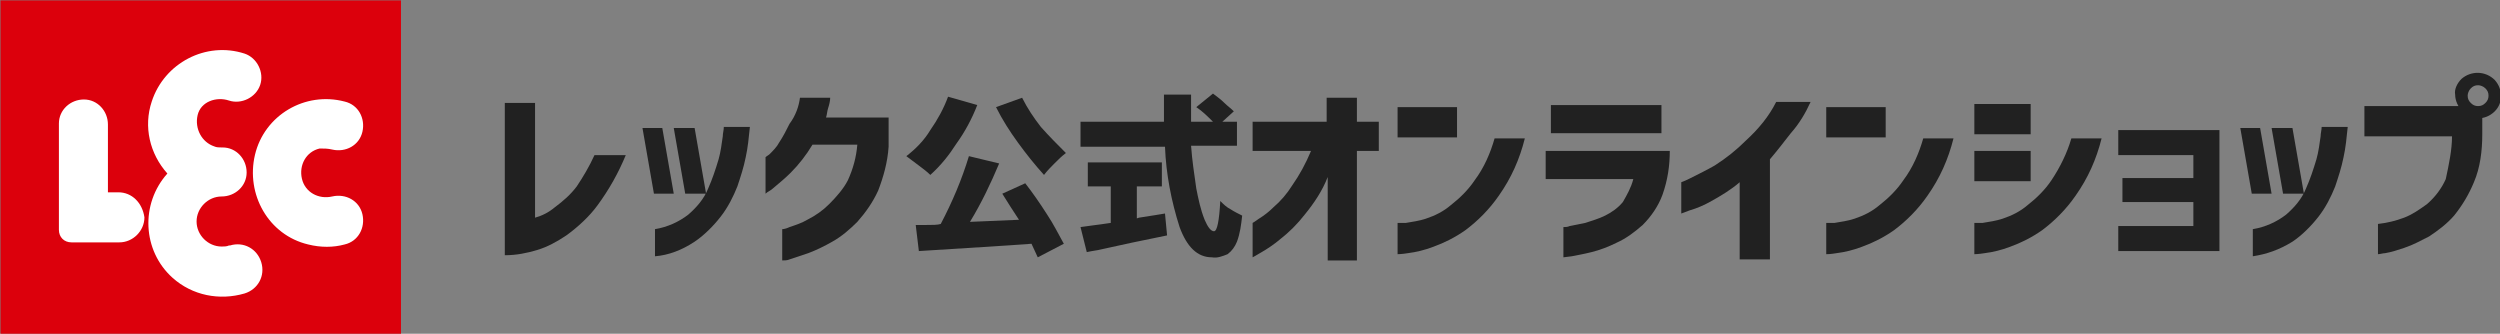 <?xml version="1.0" encoding="utf-8"?>
<!-- Generator: Adobe Illustrator 25.4.1, SVG Export Plug-In . SVG Version: 6.00 Build 0)  -->
<svg version="1.1" id="レイヤー_1" xmlns="http://www.w3.org/2000/svg" xmlns:xlink="http://www.w3.org/1999/xlink" x="0px"
	 y="0px" viewBox="0 0 239.7 32" style="enable-background:new 0 0 239.7 32;" xml:space="preserve">
<rect x="0" y="0" width="239.7" height="32" fill="#808080" stroke="none"/>
<style type="text/css">
	.st0{fill:#DC000C;}
	.st1{fill:#FFFFFF;}
	.st2{fill:#212121;}
</style>
<g id="btn_lec" transform="translate(-28.752 -16)">
	<g id="グループ_2134" transform="translate(0 8.538)">
		<path id="パス_9107" class="st0" d="M67.2,39.5v-32H28.8v32H67.2z"/>
		<path id="パス_9108" class="st1" d="M40.1,25.9h-1v-6.5c0-1.3-1-2.4-2.3-2.4s-2.4,1-2.4,2.3c0,0,0,0.1,0,0.1v10.1
			c0,0.7,0.5,1.2,1.2,1.2c0,0,0,0,0,0h4.6c1.3,0,2.4-1.1,2.4-2.4C42.4,26.9,41.4,25.9,40.1,25.9C40.1,25.9,40.1,25.9,40.1,25.9"/>
		<path id="パス_9109" class="st1" d="M50.7,17.1c1.2,0.4,2.6-0.3,3-1.5c0.4-1.2-0.3-2.6-1.5-3c0,0,0,0,0,0
			c-3.7-1.2-7.7,0.9-8.9,4.6c-0.8,2.4-0.2,5,1.5,6.9c-2.6,2.9-2.4,7.4,0.5,10c1.9,1.7,4.5,2.2,6.9,1.5c1.3-0.4,2-1.7,1.6-3
			c-0.4-1.3-1.7-2-3-1.6c0,0,0,0-0.1,0c-0.2,0.1-0.5,0.1-0.7,0.1c-1.3,0-2.4-1.1-2.4-2.4c0-1.3,1.1-2.4,2.4-2.4c1.3,0,2.4-1,2.4-2.3
			s-1-2.4-2.3-2.4c0,0-0.1,0-0.1,0c-0.2,0-0.5,0-0.7-0.1c-1.2-0.4-1.9-1.7-1.6-3S49.5,16.7,50.7,17.1"/>
		<path id="パス_9110" class="st1" d="M60.6,21.8c1.3,0.3,2.6-0.4,2.9-1.7c0.3-1.3-0.4-2.6-1.7-2.9l0,0c-3.8-1-7.7,1.3-8.6,5.1
			s1.3,7.7,5.1,8.6c1.2,0.3,2.4,0.3,3.5,0c1.3-0.3,2-1.6,1.7-2.9c-0.3-1.3-1.6-2-2.9-1.7c-1.3,0.3-2.6-0.4-2.9-1.7s0.4-2.6,1.7-2.9
			C59.8,21.7,60.2,21.7,60.6,21.8"/>
	</g>
	<g id="グループ_2135" transform="translate(77.152 22.872)">
		<path id="パス_9111" class="st2" d="M8.6,8h3c-0.7,1.7-1.6,3.3-2.7,4.8c-0.8,1.1-1.9,2.1-3,2.9c-0.9,0.6-1.8,1.1-2.8,1.4
			c-1,0.3-2,0.5-3.1,0.5V3h2.9v11c0.7-0.2,1.3-0.5,1.9-1c0.8-0.6,1.5-1.2,2.1-2C7.5,10.1,8.1,9.1,8.6,8z"/>
		<path id="パス_9112" class="st2" d="M15.1,5.4l1.1,6.3h-1.9l-1.1-6.3H15.1z M14.4,17.7v-2.6c1.2-0.2,2.3-0.7,3.2-1.4
			c0.8-0.7,1.5-1.5,1.9-2.5c0.4-0.9,0.7-1.8,1-2.8c0.2-0.7,0.3-1.5,0.4-2.2c0-0.3,0.1-0.6,0.1-0.9h2.5c-0.1,1-0.2,2-0.4,2.9
			c-0.2,1-0.5,1.9-0.8,2.8c-0.4,1-0.9,2-1.6,2.9c-0.7,0.9-1.6,1.8-2.5,2.4C17,17.1,15.7,17.6,14.4,17.7L14.4,17.7z M18.2,5.4
			l1.1,6.3h-2l-1.1-6.3H18.2z"/>
		<path id="パス_9113" class="st2" d="M28.3,2.5h2.9c0,0.3-0.1,0.7-0.2,1s-0.1,0.6-0.2,0.9h6v2.8c-0.1,1.5-0.5,2.9-1,4.2
			c-0.5,1.1-1.2,2.1-2,3c-0.7,0.7-1.5,1.4-2.4,1.9c-0.7,0.4-1.5,0.8-2.3,1.1c-0.6,0.2-1.2,0.4-1.8,0.6c-0.2,0.1-0.5,0.1-0.7,0.1v-3
			c0.2,0,0.5-0.1,0.7-0.2c0.6-0.2,1.2-0.4,1.7-0.7c0.8-0.4,1.5-0.9,2.1-1.5c0.7-0.7,1.4-1.5,1.8-2.3c0.5-1.1,0.8-2.2,0.9-3.4h-4.3
			c-0.6,1-1.3,1.9-2.1,2.7c-0.5,0.5-1.1,1-1.7,1.5c-0.2,0.2-0.5,0.3-0.7,0.5V8.2c0.1-0.1,0.3-0.2,0.4-0.3c0.3-0.3,0.7-0.7,0.9-1.1
			c0.4-0.6,0.7-1.2,1-1.8C27.9,4.2,28.2,3.3,28.3,2.5L28.3,2.5z"/>
		<path id="パス_9114" class="st2" d="M45.3,3.2c-0.5,1.3-1.2,2.6-2,3.7c-0.7,1.1-1.5,2.1-2.5,3c-0.3-0.3-0.7-0.6-1.1-0.9
			c-0.4-0.3-0.8-0.6-1.2-0.9c0.9-0.7,1.7-1.5,2.3-2.5c0.7-1,1.3-2.1,1.7-3.2L45.3,3.2z M49.9,10.7c0.7,0.9,1.4,1.9,2.1,3
			c0.6,0.9,1.1,1.9,1.6,2.8l-2.5,1.3c-0.2-0.4-0.4-0.9-0.6-1.3c-2.6,0.2-6.2,0.4-10.8,0.7l-0.3-2.5l0.9,0c0.7,0,1.2,0,1.5-0.1
			c1.1-2.1,2-4.2,2.7-6.5l2.9,0.7c-0.8,1.9-1.7,3.8-2.8,5.6l4.7-0.2c-0.6-0.9-1.1-1.7-1.6-2.5L49.9,10.7z M49.6,2.5
			c0.5,1,1.1,1.9,1.8,2.8C52.2,6.2,53,7,53.8,7.8c-0.4,0.3-0.7,0.6-1.1,1c-0.3,0.3-0.7,0.7-1,1.1c-0.9-1-1.7-2-2.5-3.1
			c-0.8-1.1-1.5-2.2-2.1-3.4L49.6,2.5z"/>
		<path id="パス_9115" class="st2" d="M60.5,14.1l0.3-0.1c1.2-0.2,2-0.3,2.5-0.4l0.2,2.1l-3.4,0.7l-3.2,0.7l-0.6,0.1l-0.5,0.1
			l-0.6-2.4c0.6-0.1,1.6-0.2,2.9-0.4V11h-2.2V8.7h7.1V11h-2.4V14.1z M65.8,7.1c0.1,1.4,0.3,2.7,0.5,4.1c0.2,1,0.4,2,0.8,3
			c0.3,0.7,0.6,1.1,0.9,1.1c0.3,0,0.5-1,0.6-2.9c0.3,0.3,0.6,0.6,1,0.8c0.3,0.2,0.7,0.4,1.1,0.6c-0.1,0.9-0.2,1.7-0.5,2.5
			c-0.2,0.5-0.5,0.9-0.9,1.2c-0.5,0.2-1,0.4-1.5,0.3c-1.4,0-2.4-1-3.1-2.9c-0.8-2.5-1.3-5.1-1.4-7.7h-8.1V4.8h8c0-1.1,0-2,0-2.6h2.6
			c0,0.7,0,1.2,0,1.5v1.1h2.1c-0.5-0.5-1-1-1.6-1.4l1.6-1.3c0.4,0.3,0.8,0.6,1.1,0.9c0.3,0.3,0.6,0.5,0.9,0.8l-1.1,1h1.4v2.3
			L65.8,7.1z"/>
		<path id="パス_9116" class="st2" d="M81.8,18.1h-2.9v-8c-0.5,1.3-1.3,2.5-2.2,3.6c-0.7,0.9-1.5,1.7-2.4,2.4
			c-0.6,0.5-1.2,0.9-1.9,1.3c-0.5,0.3-0.7,0.4-0.7,0.4v-3.3c0,0,0.2-0.1,0.6-0.4c0.5-0.3,1-0.7,1.4-1.1c0.7-0.6,1.3-1.3,1.8-2.1
			c0.7-1,1.3-2.1,1.8-3.3h-5.6V4.8h7.1V2.5h2.9v2.3h2.1v2.8h-2.1V18.1z"/>
		<path id="パス_9117" class="st2" d="M85.6,6.2V3.4h5.7v2.9H85.6z M94.9,6.4h2.9c-0.5,2-1.3,3.8-2.5,5.5c-0.9,1.3-2,2.4-3.2,3.3
			c-1,0.7-2,1.2-3.1,1.6c-0.8,0.3-1.6,0.5-2.4,0.6c-0.6,0.1-1,0.1-1,0.1v-3c0.3,0,0.5,0,0.8,0c0.6-0.1,1.3-0.2,1.9-0.4
			c0.9-0.3,1.7-0.7,2.4-1.3c0.9-0.7,1.7-1.5,2.3-2.4C93.9,9.2,94.5,7.8,94.9,6.4L94.9,6.4z"/>
		<path id="パス_9118" class="st2" d="M108.2,10.3h-8.4V7.6h11.9c0,1.4-0.2,2.8-0.7,4.2c-0.4,1.1-1.1,2.1-1.9,2.9
			c-0.8,0.7-1.6,1.3-2.5,1.7c-0.8,0.4-1.6,0.7-2.4,0.9c-0.8,0.2-1.4,0.3-1.9,0.4l-0.8,0.1v-2.9c0.2,0,0.4,0,0.6-0.1
			c0.5-0.1,1-0.2,1.5-0.3c0.6-0.2,1.3-0.4,1.9-0.7c0.6-0.3,1.2-0.7,1.7-1.3C107.6,11.8,108,11.1,108.2,10.3z M100.3,5.9V3.2h10.6
			v2.7H100.3z"/>
		<path id="パス_9119" class="st2" d="M121.9,2.9h3.3c-0.5,1.1-1.1,2.1-1.9,3c-0.7,0.9-1.4,1.8-2,2.5V18h-2.9v-7.4
			c-0.8,0.7-1.8,1.3-2.7,1.8c-0.7,0.4-1.4,0.7-2.1,0.9c-0.5,0.2-0.8,0.3-0.8,0.3v-3c0,0,0.3-0.1,0.9-0.4c0.8-0.4,1.6-0.8,2.3-1.2
			c1.1-0.7,2.1-1.5,3-2.4C120.2,5.5,121.2,4.3,121.9,2.9L121.9,2.9z"/>
		<path id="パス_9120" class="st2" d="M126.7,6.2V3.4h5.7v2.9H126.7z M136,6.4h2.9c-0.5,2-1.3,3.8-2.5,5.5c-0.9,1.3-2,2.4-3.2,3.3
			c-1,0.7-2,1.2-3.1,1.6c-0.8,0.3-1.6,0.5-2.4,0.6c-0.6,0.1-0.9,0.1-1,0.1v-3c0.3,0,0.5,0,0.8,0c0.6-0.1,1.3-0.2,1.9-0.4
			c0.9-0.3,1.7-0.7,2.4-1.3c0.9-0.7,1.7-1.5,2.3-2.4C135,9.2,135.6,7.8,136,6.4L136,6.4z"/>
		<path id="パス_9121" class="st2" d="M140.9,6V3.1h5.4V6H140.9z M150.2,6.4h2.9c-0.5,2-1.3,3.8-2.5,5.5c-0.9,1.3-2,2.4-3.2,3.3
			c-1,0.7-2,1.2-3.1,1.6c-0.8,0.3-1.6,0.5-2.4,0.6c-0.6,0.1-1,0.1-1,0.1v-3c0.3,0,0.5,0,0.8,0c0.6-0.1,1.3-0.2,1.9-0.4
			c0.9-0.3,1.7-0.7,2.4-1.3c0.9-0.7,1.7-1.5,2.3-2.4C149.1,9.2,149.8,7.8,150.2,6.4L150.2,6.4z M140.9,10.5V7.6h5.4v2.9H140.9z"/>
		<path id="パス_9122" class="st2" d="M155.1,12.5v-2.3h6.8V8h-7.2V5.6h9.7v11.6h-9.7v-2.4h7.2v-2.3H155.1z"/>
		<path id="パス_9123" class="st2" d="M168.3,5.4l1.1,6.3h-1.9l-1.1-6.3H168.3z M167.6,17.7v-2.6c1.2-0.2,2.3-0.7,3.2-1.4
			c0.8-0.7,1.5-1.5,1.9-2.5c0.4-0.9,0.7-1.8,1-2.8c0.2-0.7,0.3-1.5,0.4-2.2c0-0.3,0.1-0.6,0.1-0.9h2.5c-0.1,1-0.2,2-0.4,2.9
			c-0.2,1-0.5,1.9-0.8,2.8c-0.4,1-0.9,2-1.6,2.9c-0.7,0.9-1.6,1.8-2.5,2.4C170.1,17.1,168.9,17.5,167.6,17.7L167.6,17.7z M171.4,5.4
			l1.1,6.3h-2l-1.1-6.3H171.4z"/>
		<path id="パス_9124" class="st2" d="M186.7,6.2h-8.4V3.3h9.2l2.1,0.6V6c0,1.6-0.2,3.2-0.8,4.6c-0.5,1.2-1.1,2.2-1.9,3.2
			c-0.7,0.8-1.5,1.4-2.4,2c-0.8,0.4-1.5,0.8-2.4,1.1c-0.6,0.2-1.2,0.4-1.8,0.5c-0.2,0-0.5,0.1-0.7,0.1v-2.9c0.9-0.1,1.7-0.3,2.5-0.6
			c0.8-0.3,1.5-0.8,2.2-1.3c0.8-0.7,1.4-1.5,1.8-2.4C186.4,8.9,186.7,7.5,186.7,6.2z M187.6,0.7c0.9-0.8,2.3-0.8,3.2,0.1
			c0.8,0.9,0.8,2.2,0,3c-0.9,0.9-2.3,0.9-3.1,0c-0.4-0.4-0.7-1-0.7-1.6C186.9,1.7,187.2,1.1,187.6,0.7L187.6,0.7z M190.2,2.3
			c0-0.3-0.1-0.5-0.3-0.7c-0.2-0.2-0.5-0.3-0.7-0.3c-0.3,0-0.5,0.1-0.7,0.3c-0.2,0.2-0.3,0.5-0.3,0.7c0,0.3,0.1,0.5,0.3,0.7
			c0.2,0.2,0.4,0.3,0.7,0.3c0.3,0,0.5-0.1,0.7-0.3C190.1,2.8,190.2,2.6,190.2,2.3L190.2,2.3z"/>
	</g>
</g>
</svg>
